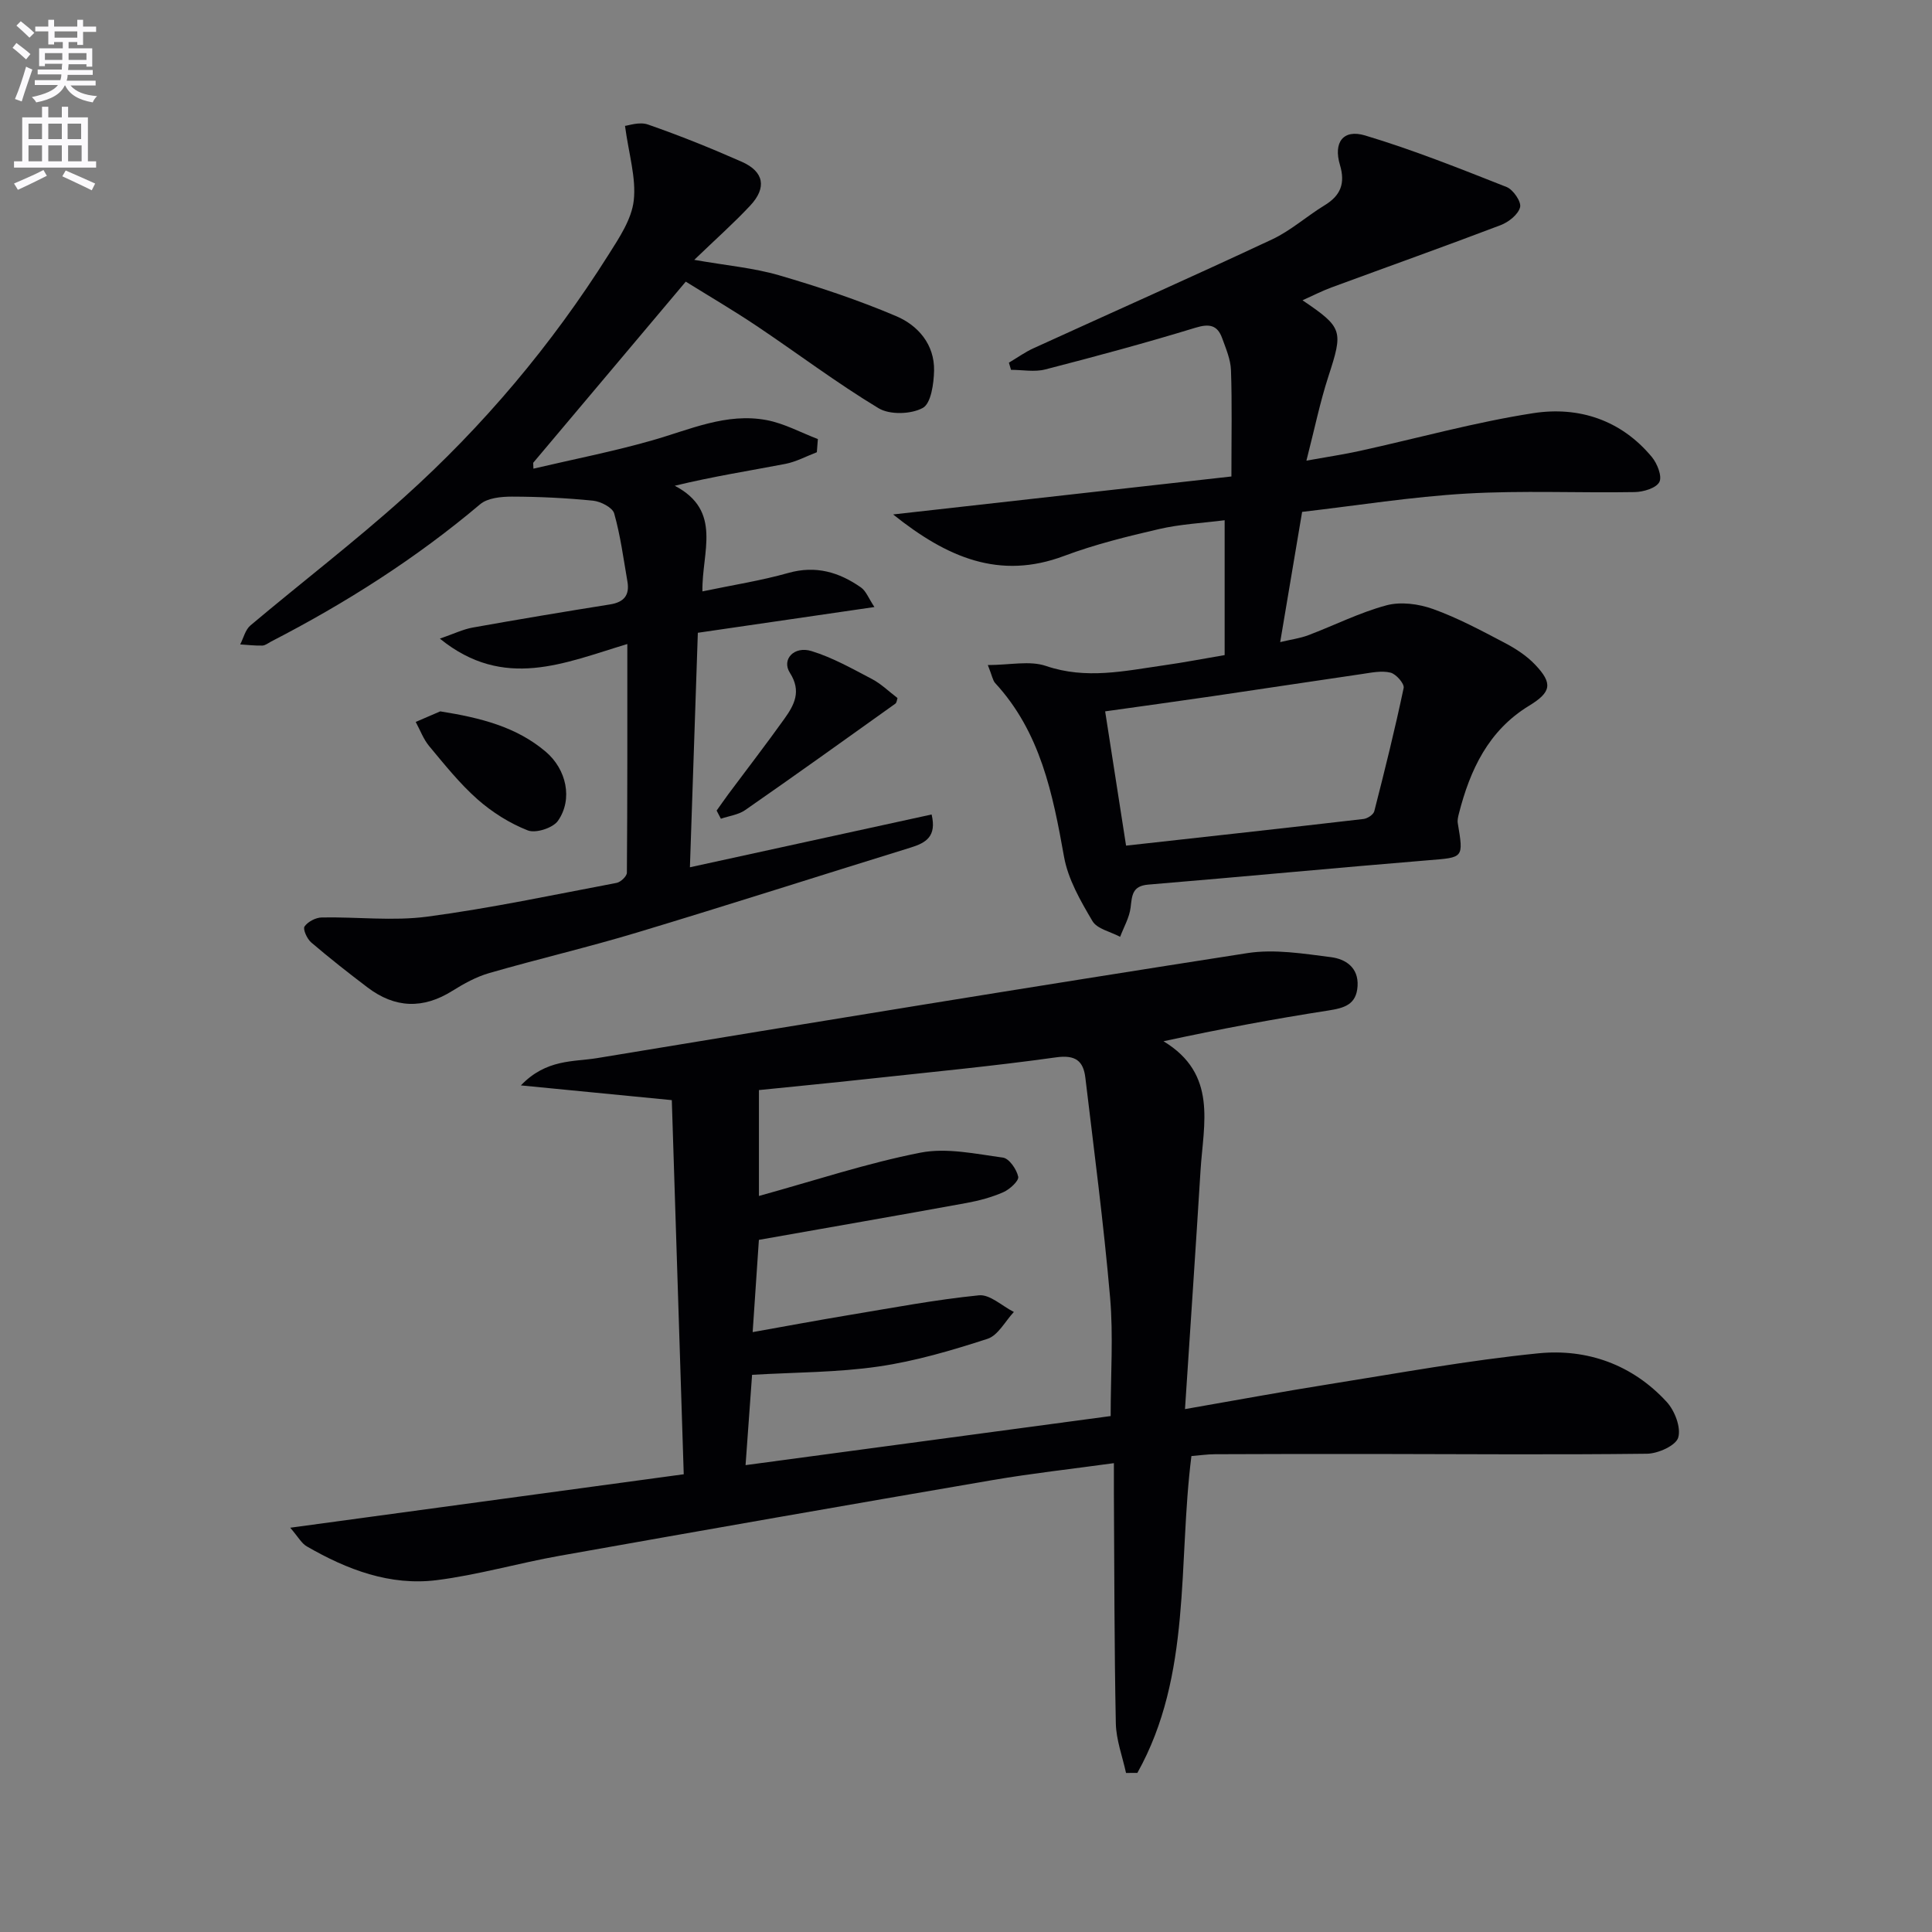 <svg enable-background="new 0 0 400 400" viewBox="0 0 400 400" xmlns="http://www.w3.org/2000/svg"><rect x="0" y="0" width="400" height="400" fill="#808080" stroke="none"/><path d="m2.6 9.9.8-1c.9.7 1.9 1.4 2.9 2.3l-.9 1.1c-1.1-1-2-1.8-2.8-2.4zm.5 10.6c.9-2.1 1.6-4.3 2.3-6.7.4.2.8.4 1.3.6-.7 2.1-1.5 4.3-2.2 6.6zm.3-15.2.9-.9c1 .8 2 1.6 2.8 2.4l-1 1c-.9-.9-1.8-1.7-2.7-2.5zm12.6-1.2h1.2v1.4h2.7v1.1h-2.7v2.7h-1.2v-.6h-1.8v1.3h4.9v3.8h-1.2v-.5h-3.7c0 .4-.1.9-.1 1.2h5.1v1h-5.2c0 .5-.1.9-.2 1.2h6v1h-5.2c1.1 1.3 2.9 2 5.5 2.2-.4.4-.7.8-.9 1.3-2.9-.5-4.8-1.6-5.7-3.5h-.1c-.8 1.7-2.7 2.9-5.9 3.5-.2-.4-.6-.8-.9-1.1 2.8-.6 4.6-1.4 5.4-2.5h-4.8v-1h5.3c.1-.3.2-.7.2-1.2h-4.9v-1h5c0-.4 0-.8.1-1.2h-3.6v.5h-1.2v-3.7h4.9v-1.3h-1.8v.5h-1.2v-2.7h-2.7v-1h2.7v-1.4h1.2v1.4h4.8zm-6.7 8.3h3.6c0-.4 0-.9 0-1.4h-3.6zm1.9-4.6h4.8v-1.3h-4.7v1.3zm6.7 3.2h-3.7v1.4h3.7z" fill="#fbfafc"/><path d="m8.7 22.1h1.3v2.2h2.8v-2.2h1.3v2.2h4.1v9.1h1.7v1.3h-17v-1.3h1.7v-9.1h4.1zm.3 13.1.7 1.2c-1.8.9-3.8 1.9-6 2.9-.2-.4-.5-.8-.8-1.3 2.3-1 4.4-1.9 6.1-2.8zm-3.1-6.4h2.8v-3.2h-2.8zm0 4.6h2.8v-3.3h-2.8zm4.1-4.6h2.8v-3.2h-2.8zm0 4.6h2.8v-3.3h-2.8zm3.6 1.9c2.1.9 4.1 1.8 6.1 2.7l-.7 1.4c-2.2-1.1-4.2-2-6.1-2.9zm3.2-9.7h-2.8v3.2h2.8zm-2.7 7.8h2.8v-3.3h-2.8z" fill="#fbfafc"/><g fill="#010104"><path d="m60.09 316.3c27.71-3.76 54.47-7.4 81.47-11.07-.84-26.25-1.65-51.79-2.47-77.46-10.29-1-20.09-1.96-31.25-3.05 5.28-5.5 10.87-4.84 15.79-5.65 44.85-7.41 89.71-14.75 134.63-21.74 5.6-.87 11.58.11 17.31.84 2.95.38 5.73 2.09 5.5 5.98-.23 3.87-2.76 4.55-6.08 5.07-11.23 1.74-22.4 3.83-34.1 6.36 11.23 6.79 8.27 17.09 7.67 26.7-1 16.23-2.11 32.46-3.22 49.46 10.72-1.86 20.27-3.64 29.86-5.16 14.41-2.29 28.8-4.94 43.3-6.39 10.11-1.01 19.5 2.35 26.58 10.07 1.66 1.81 2.99 5.28 2.38 7.37-.49 1.66-4.17 3.32-6.46 3.35-18.99.23-37.97.07-56.96.05-10.83-.01-21.66 0-32.49.05-1.62.01-3.25.25-4.88.38-2.82 22.26.15 45.31-11.19 65.6-.78 0-1.57.01-2.35.01-.74-3.42-2.04-6.84-2.11-10.27-.32-15.79-.3-31.58-.4-47.38-.01-1.97 0-3.94 0-6.49-8.77 1.21-16.97 2.11-25.09 3.5-29.92 5.13-59.83 10.37-89.72 15.69-8.49 1.51-16.84 3.95-25.37 5.03-9.68 1.22-18.58-2.17-26.89-6.97-1.09-.6-1.75-1.89-3.46-3.88zm169.86-23.12c0-8.67.57-16.68-.12-24.58-1.32-15.19-3.31-30.33-5.12-45.48-.41-3.44-2.02-4.77-6.04-4.21-12.99 1.82-26.06 3.06-39.1 4.48-7.7.84-15.41 1.58-22.44 2.3v21.92c11.66-3.22 22.4-6.8 33.42-8.96 5.44-1.07 11.43.25 17.1 1.02 1.28.17 2.84 2.43 3.16 3.96.18.84-1.75 2.61-3.06 3.19-2.4 1.06-5.02 1.76-7.62 2.24-14.14 2.58-28.29 5.03-43.01 7.64-.37 5.49-.82 12.05-1.29 19.1 7.11-1.27 13.45-2.45 19.82-3.51 8.99-1.49 17.97-3.2 27.03-4.11 2.27-.23 4.81 2.23 7.23 3.45-1.8 1.92-3.27 4.85-5.46 5.56-7.37 2.39-14.91 4.62-22.55 5.73-8.48 1.24-17.14 1.19-26.19 1.72-.43 5.97-.87 11.99-1.35 18.7 25.75-3.45 50.85-6.83 75.59-10.16z"/><path d="m254.95 98.65c0-8.37.15-15.2-.09-22.01-.08-2.24-1.05-4.48-1.83-6.64-.97-2.66-2.6-3.04-5.48-2.16-10.3 3.15-20.71 5.96-31.15 8.65-2.22.57-4.71.08-7.08.08-.15-.49-.3-.99-.44-1.48 1.69-1 3.3-2.17 5.08-2.98 16.47-7.52 33.01-14.86 49.4-22.54 3.87-1.81 7.17-4.8 10.86-7.05 3.34-2.03 4.35-4.52 3.2-8.38-1.39-4.64.66-7.45 5.19-6.1 9.95 2.98 19.64 6.86 29.32 10.68 1.36.54 3.08 3.06 2.79 4.18-.39 1.51-2.37 3.08-4.02 3.71-11.62 4.42-23.34 8.59-35 12.89-1.97.72-3.84 1.69-6.03 2.67 8.39 5.68 8.44 6.29 5.34 15.82-1.72 5.3-2.84 10.8-4.53 17.38 4.4-.79 7.77-1.29 11.08-2.02 11.97-2.63 23.82-5.94 35.9-7.81 9.39-1.45 18.16 1.39 24.54 9.08 1.12 1.35 2.17 4.02 1.55 5.18-.67 1.27-3.31 2.05-5.1 2.08-11.61.2-23.26-.36-34.83.31-11.38.66-22.68 2.48-34.03 3.79-1.54 9.13-2.97 17.61-4.54 26.96 2.24-.54 4.1-.78 5.8-1.42 5.42-2.05 10.66-4.71 16.22-6.2 2.96-.79 6.66-.29 9.62.77 5.1 1.83 9.94 4.43 14.76 6.96 2.31 1.21 4.62 2.7 6.39 4.57 3.71 3.9 3.32 5.7-1.25 8.49-8.43 5.13-12.23 13.27-14.55 22.37-.16.64-.33 1.34-.22 1.96 1.21 7.28 1.2 7.07-6.03 7.66-19.37 1.59-38.71 3.44-58.07 5.05-3.31.28-3.34 2.23-3.64 4.74-.25 2.08-1.41 4.05-2.17 6.07-1.96-1.06-4.76-1.62-5.73-3.26-2.46-4.17-5.05-8.65-5.88-13.3-2.33-13.04-4.88-25.8-14.26-35.98-.5-.54-.61-1.45-1.52-3.73 4.58 0 8.67-.96 12.04.19 8.32 2.84 16.33 1.02 24.45-.14 4.1-.58 8.17-1.37 12.54-2.11 0-9.02 0-17.95 0-27.92-4.63.59-9.21.81-13.59 1.83-6.62 1.53-13.27 3.17-19.62 5.55-13.38 5.03-24.24.37-35.43-8.58 23.87-2.68 46.84-5.26 70.04-7.86zm-21.81 76.43c16.86-1.87 33.02-3.64 49.17-5.52.81-.09 2.04-.9 2.22-1.6 2.17-8.47 4.28-16.97 6.08-25.52.19-.89-1.58-2.91-2.73-3.18-1.84-.45-3.95 0-5.91.29-10.33 1.5-20.66 3.09-30.99 4.6-7.32 1.07-14.64 2.07-22.17 3.13 1.47 9.48 2.85 18.31 4.33 27.8z"/><path d="m169.12 93.63c-2.18.83-4.3 1.99-6.55 2.42-7.39 1.42-14.83 2.57-22.87 4.52 9.96 5.21 5.57 13.76 5.73 21.87 6.3-1.32 12.14-2.22 17.79-3.82 5.69-1.6 10.51-.16 15.04 3.01 1.05.74 1.57 2.23 2.78 4.05-12.78 1.86-24.66 3.6-36.56 5.33-.54 16.15-1.08 31.87-1.64 48.55 16.75-3.66 33.27-7.27 50.04-10.93 1.09 4.56-1.19 5.88-4.34 6.85-18.87 5.83-37.67 11.87-56.58 17.57-10.14 3.06-20.48 5.47-30.66 8.41-2.68.77-5.24 2.18-7.62 3.67-6.08 3.83-11.91 3.61-17.57-.68-3.97-3.01-7.89-6.09-11.68-9.33-.86-.73-1.76-2.75-1.38-3.3.69-1 2.32-1.85 3.58-1.87 7.29-.14 14.7.78 21.86-.17 13.14-1.75 26.14-4.52 39.18-6.99.84-.16 2.12-1.38 2.12-2.11.12-15.45.09-30.89.09-47.34-12.99 3.89-25.53 9.66-38.81-1.12 2.9-1 4.79-1.93 6.79-2.29 9.46-1.69 18.94-3.28 28.44-4.79 2.9-.46 4.09-1.92 3.6-4.75-.82-4.72-1.44-9.5-2.74-14.09-.35-1.23-2.79-2.48-4.37-2.64-5.58-.56-11.21-.83-16.82-.84-2.21 0-5.01.27-6.56 1.58-13.3 11.23-27.86 20.48-43.29 28.43-.59.31-1.19.81-1.8.83-1.53.04-3.06-.14-4.59-.24.69-1.33 1.06-3.04 2.12-3.93 10.56-8.89 21.55-17.31 31.81-26.53 16.42-14.76 30.56-31.56 42.35-50.26 2.2-3.48 4.76-7.3 5.2-11.18.53-4.67-1.02-9.57-1.81-15.46.69-.06 2.98-.9 4.75-.28 6.58 2.29 13.06 4.9 19.44 7.72 4.59 2.03 5.2 5.36 1.74 9.06-3.39 3.63-7.12 6.93-11.59 11.24 6.71 1.18 12.28 1.66 17.54 3.19 8.22 2.4 16.4 5.12 24.28 8.47 4.52 1.92 7.94 5.87 7.83 11.28-.06 2.7-.63 6.79-2.34 7.72-2.42 1.32-6.83 1.46-9.15.06-8.67-5.23-16.79-11.37-25.22-17.02-4.82-3.23-9.84-6.17-14.7-9.19-10.67 12.69-21.13 25.1-31.59 37.51.02.4.03.8.05 1.21 8.19-1.92 16.46-3.54 24.54-5.84 7.81-2.22 15.4-5.79 23.75-4.21 3.65.69 7.07 2.58 10.6 3.92-.08.91-.14 1.82-.21 2.73z"/><path d="m148.37 167.82c.82-1.14 1.62-2.3 2.45-3.43 3.86-5.18 7.81-10.3 11.57-15.56 2.05-2.87 3.6-5.7 1.15-9.53-1.77-2.76.86-5.62 4.48-4.5 4.36 1.34 8.44 3.65 12.52 5.79 1.87.98 3.45 2.54 5.28 3.93-.12.34-.15.95-.45 1.17-10.33 7.38-20.66 14.78-31.09 22.03-1.41.98-3.34 1.21-5.03 1.79-.3-.57-.59-1.13-.88-1.69z"/><path d="m91.15 147.28c8.41 1.34 15.75 3.21 21.8 8.32 4.34 3.66 5.7 9.86 2.57 14.34-1.04 1.49-4.6 2.63-6.24 1.99-3.75-1.47-7.37-3.75-10.41-6.43-3.7-3.27-6.83-7.21-10.01-11.02-1.2-1.44-1.87-3.32-2.79-5.01 1.88-.81 3.75-1.62 5.08-2.19z"/></g></svg>
